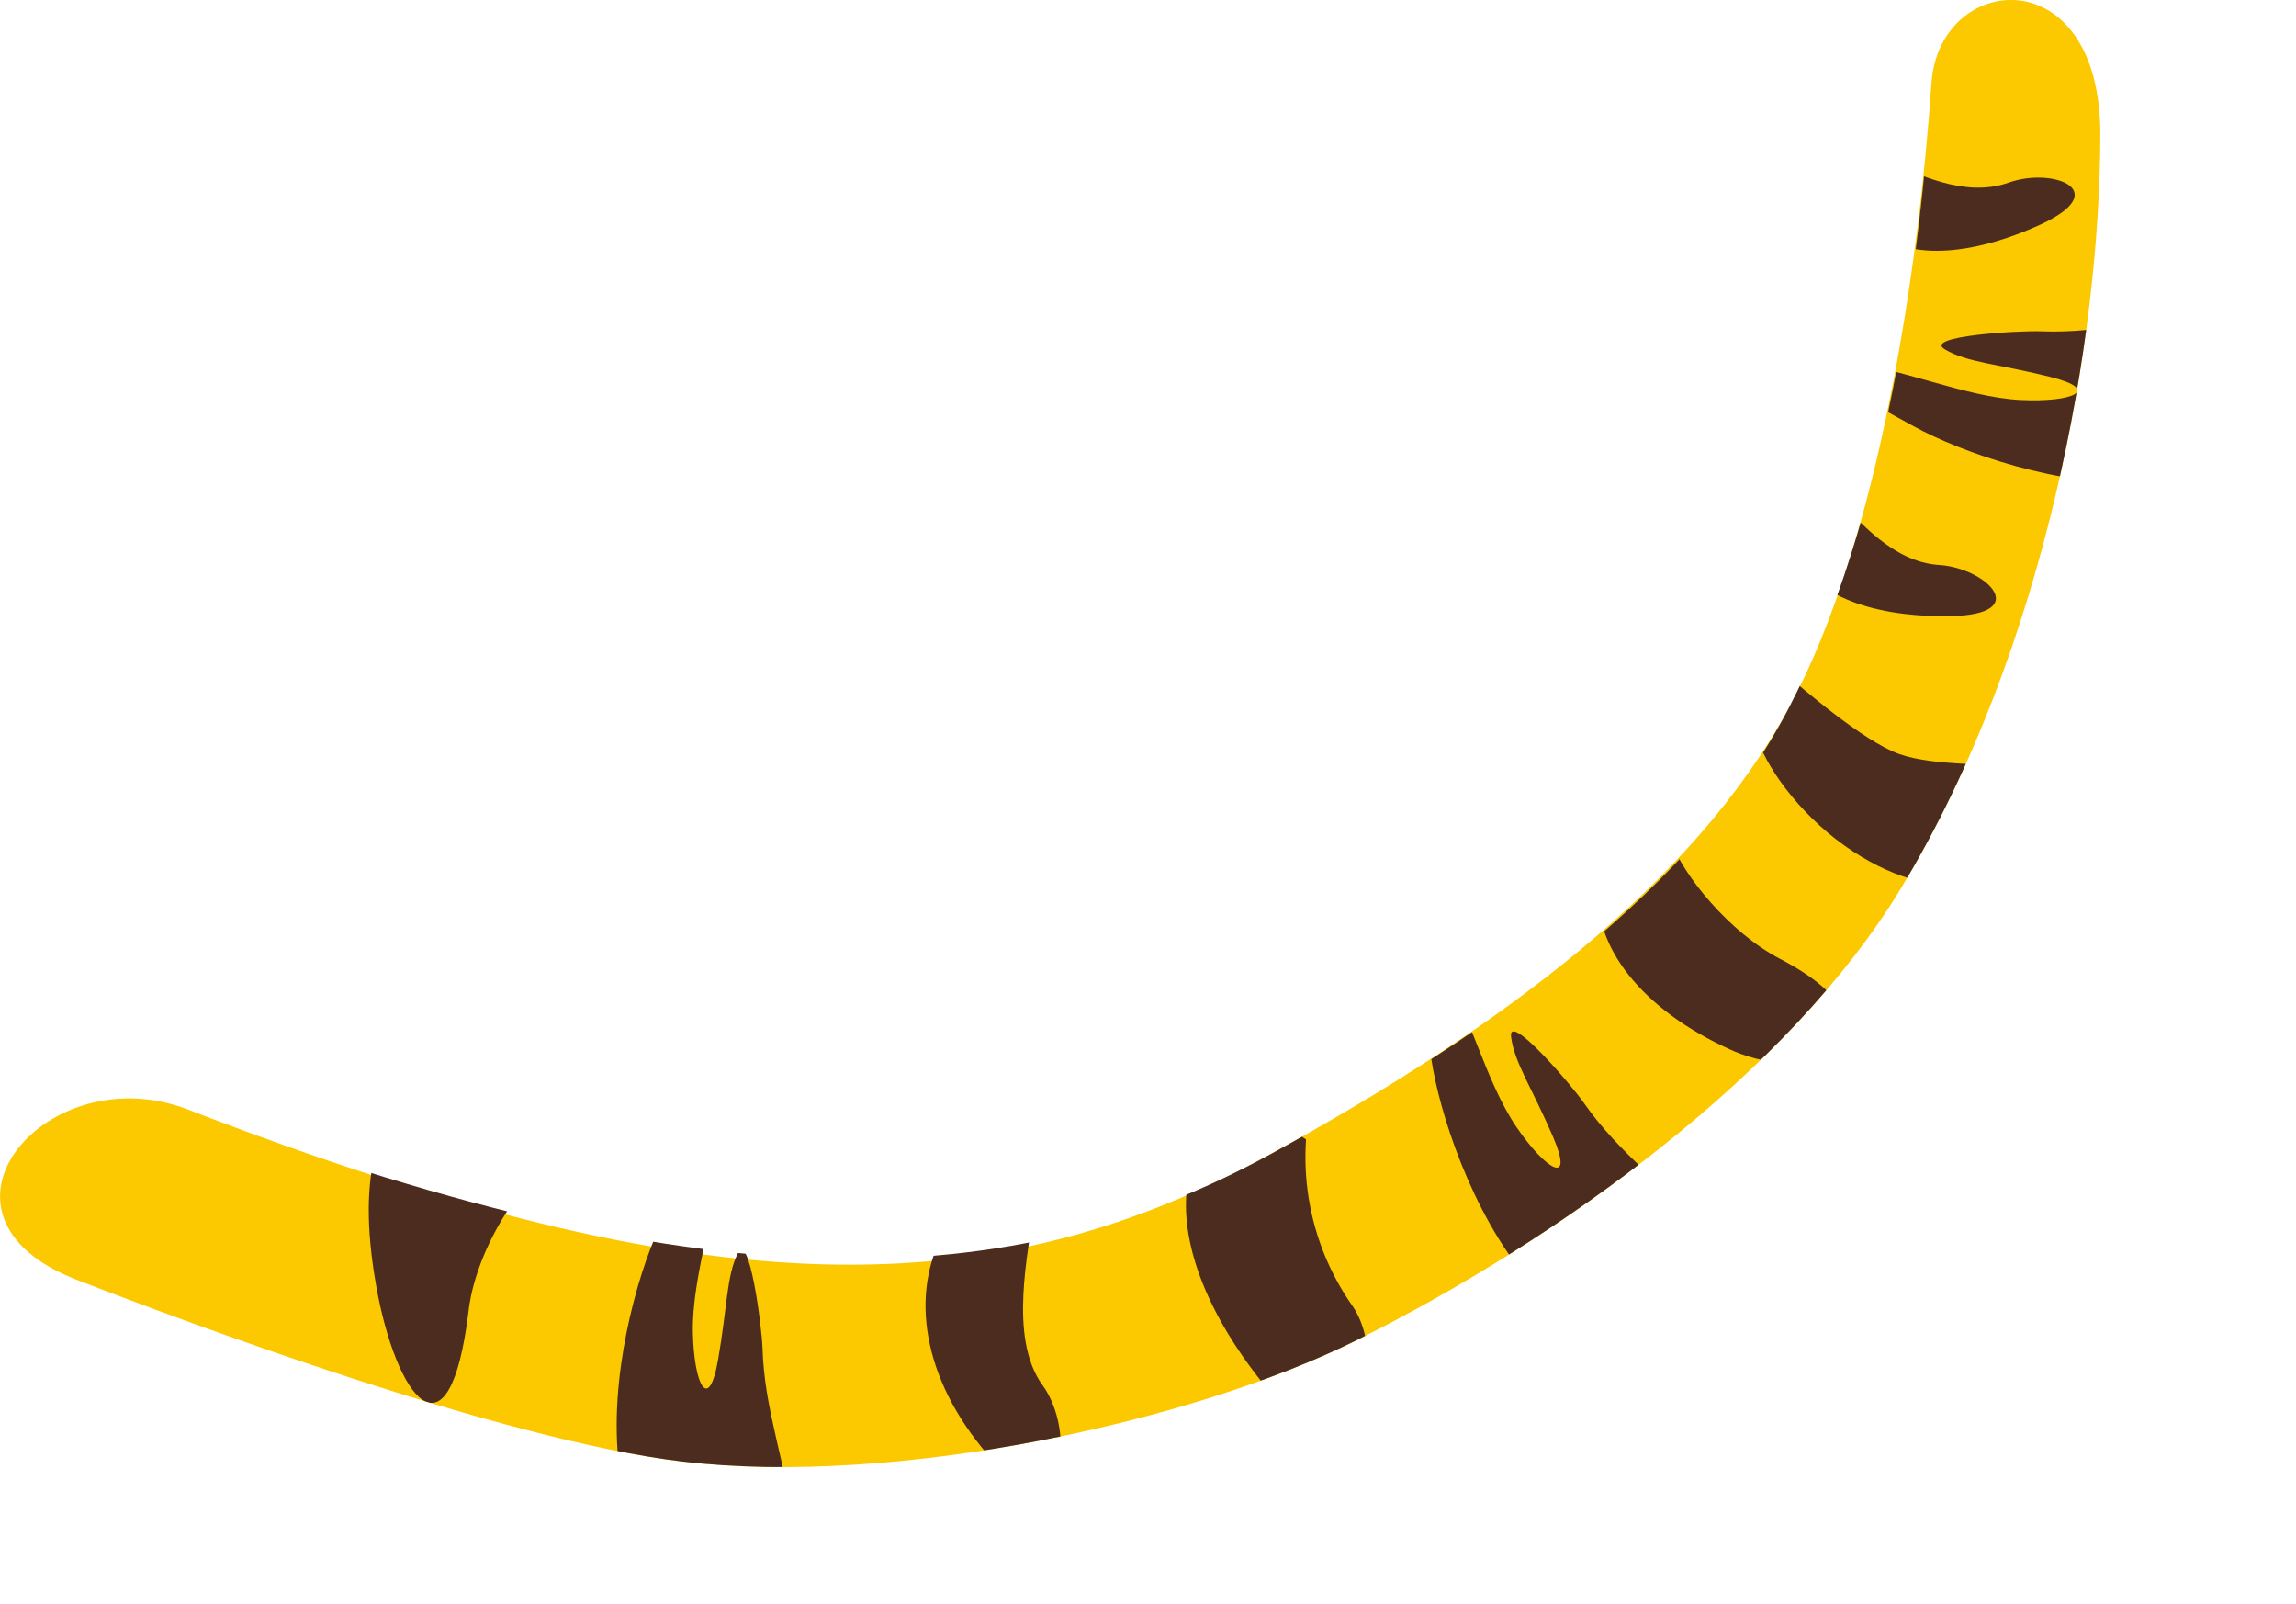 <svg xmlns="http://www.w3.org/2000/svg" xmlns:xlink="http://www.w3.org/1999/xlink" viewBox="0 0 417.71 291.71">
  <defs>
    <style>
      .cls-1 {
        fill: none;
      }

      .cls-2 {
        fill: #fcc800;
      }

      .cls-3 {
        clip-path: url(#clip-path);
      }

      .cls-4 {
        fill: #4b2c1f;
      }
    </style>
    <clipPath id="clip-path" transform="translate(-1.69 0)">
      <path class="cls-1" d="M29.76,199.47c95.51,36.86,153,37.88,203.19,10.39,41.49-22.74,77.26-48.5,94.18-81.09,17.7-34.1,24.08-82.31,25.95-113.64,1.21-20.29,30.78-23,30.72,9.39-.07,37-9.82,93.17-36.14,136.83-20.46,33.93-62.3,64-99,82.32-30.11,15-84.08,26.73-122.8,22.15-32.94-3.89-90.4-25.38-110.07-33C-14.77,221.1,4.09,189.56,29.76,199.47Z"/>
    </clipPath>
  </defs>
  <g id="レイヤー_2" data-name="レイヤー 2">
    <g id="レイヤー_4のコピー_2" data-name="レイヤー 4のコピー 2">
      <g id="レイヤー_7のコピー_2" data-name="レイヤー 7のコピー 2">
        <path class="cls-2" d="M35.85,201.79c95.51,36.85,146.93,35.56,197.1,8.07,41.49-22.74,76.67-48.82,94.18-81.09,16.63-30.65,23.72-81.16,25.95-113.64,1.39-20.28,30.78-23,30.72,9.39-.07,37-9.82,93.17-36.14,136.83-20.46,33.93-62.3,64-99,82.32-30.11,15-84.08,26.73-122.8,22.15-32.94-3.89-90.4-25.38-110.07-33C-14.77,221.1,10.18,191.88,35.85,201.79Z" transform="translate(-1.69 0)"/>
        <g class="cls-3">
          <path class="cls-4" d="M345.69,29.68c4.52,1.64,13.26,6.45,21.42,3.54s19.38,1.55,5.39,7.81-25.15,5.81-30.19.47S345.69,29.68,345.69,29.68Z" transform="translate(-1.69 0)"/>
          <path class="cls-4" d="M336.21,91.05c3.5,3.28,9.63,11.16,18.28,11.71s17.19,9.08,1.86,9.3-25.39-4.59-27.91-11.49S336.21,91.05,336.21,91.05Z" transform="translate(-1.69 0)"/>
          <path class="cls-4" d="M305.73,153c2.08,6.1,10.64,16.64,19.83,21.41,23.76,12.33,7.58,24-9,16.52s-24.89-19-24.07-29.35S305.73,153,305.73,153Z" transform="translate(-1.69 0)"/>
          <path class="cls-4" d="M114.39,204.46c-15.5,3.52-26,21.86-27.43,33.79-3.46,28.93-13.2,16.22-16.85-4.5S70.3,201,81.54,194.38,114.39,204.46,114.39,204.46Z" transform="translate(-1.69 0)"/>
          <path class="cls-4" d="M189.77,219.85c-.86,7.51-4.73,23.43,1.6,32.1s3.66,27.66-8.89,13.85-15.26-29.35-9.58-40.67S189.77,219.85,189.77,219.85Z" transform="translate(-1.69 0)"/>
          <path class="cls-4" d="M239.3,207.24a47.06,47.06,0,0,0,8.37,30.17c7.46,10.72-.56,33.15-15.24,15.39s-18.23-34.61-12.13-44.75S239.3,207.24,239.3,207.24Z" transform="translate(-1.69 0)"/>
          <path class="cls-4" d="M279.76,232.8c-10.42-12.25-16.29-30.73-17.68-40.26s-4.6-28.18,1.06-18.57c6,10.24,8.79,22.75,14.48,31.07,5.37,7.84,10.51,10.81,6.61,1.71-3.85-8.94-7.08-13.57-7.63-18.2s10.95,8.73,13.21,12c6.64,9.49,14.49,14.56,25.76,27.29,11.82,13.35-14,17.41-23.26,13.67S279.76,232.8,279.76,232.8Z" transform="translate(-1.69 0)"/>
          <path class="cls-4" d="M114.32,266.73c-2-16,3.21-34.63,7.27-43.36s11.59-26.09,11.06-15c-.56,11.88-5.11,23.84-4.91,33.92.19,9.5,2.87,14.81,4.58,5.06,1.69-9.59,1.52-15.24,3.6-19.41s4.37,13.31,4.49,17.25c.36,11.57,4.14,20.11,6.6,36.94,2.57,17.65-21.23,6.91-26.95-1.31S114.32,266.73,114.32,266.73Z" transform="translate(-1.69 0)"/>
          <path class="cls-4" d="M392.64,87.84c-16.06.89-34.32-5.63-42.75-10.29s-25.21-13.38-14.13-12.08c11.8,1.39,23.42,6.77,33.49,7.28,9.49.47,15-1.83,5.36-4.22-9.45-2.36-15.09-2.58-19.11-5s13.58-3.43,17.52-3.27c11.57.45,20.36-2.73,37.32-4,17.78-1.33,5.4,21.66-3.2,26.79S392.64,87.84,392.64,87.84Z" transform="translate(-1.69 0)"/>
          <path class="cls-4" d="M369.25,139.52c-4.21-.75-15.62-.05-22.12-2.41S329.58,125.22,325.89,122c-2.24-2-6,6.95-4.7,11.61,1.46,5.4,7.57,14.19,16.2,20.28,8,5.62,15.8,7.85,22.81,6.82S369.25,139.52,369.25,139.52Z" transform="translate(-1.69 0)"/>
        </g>
      </g>
    </g>
  </g>
</svg>
